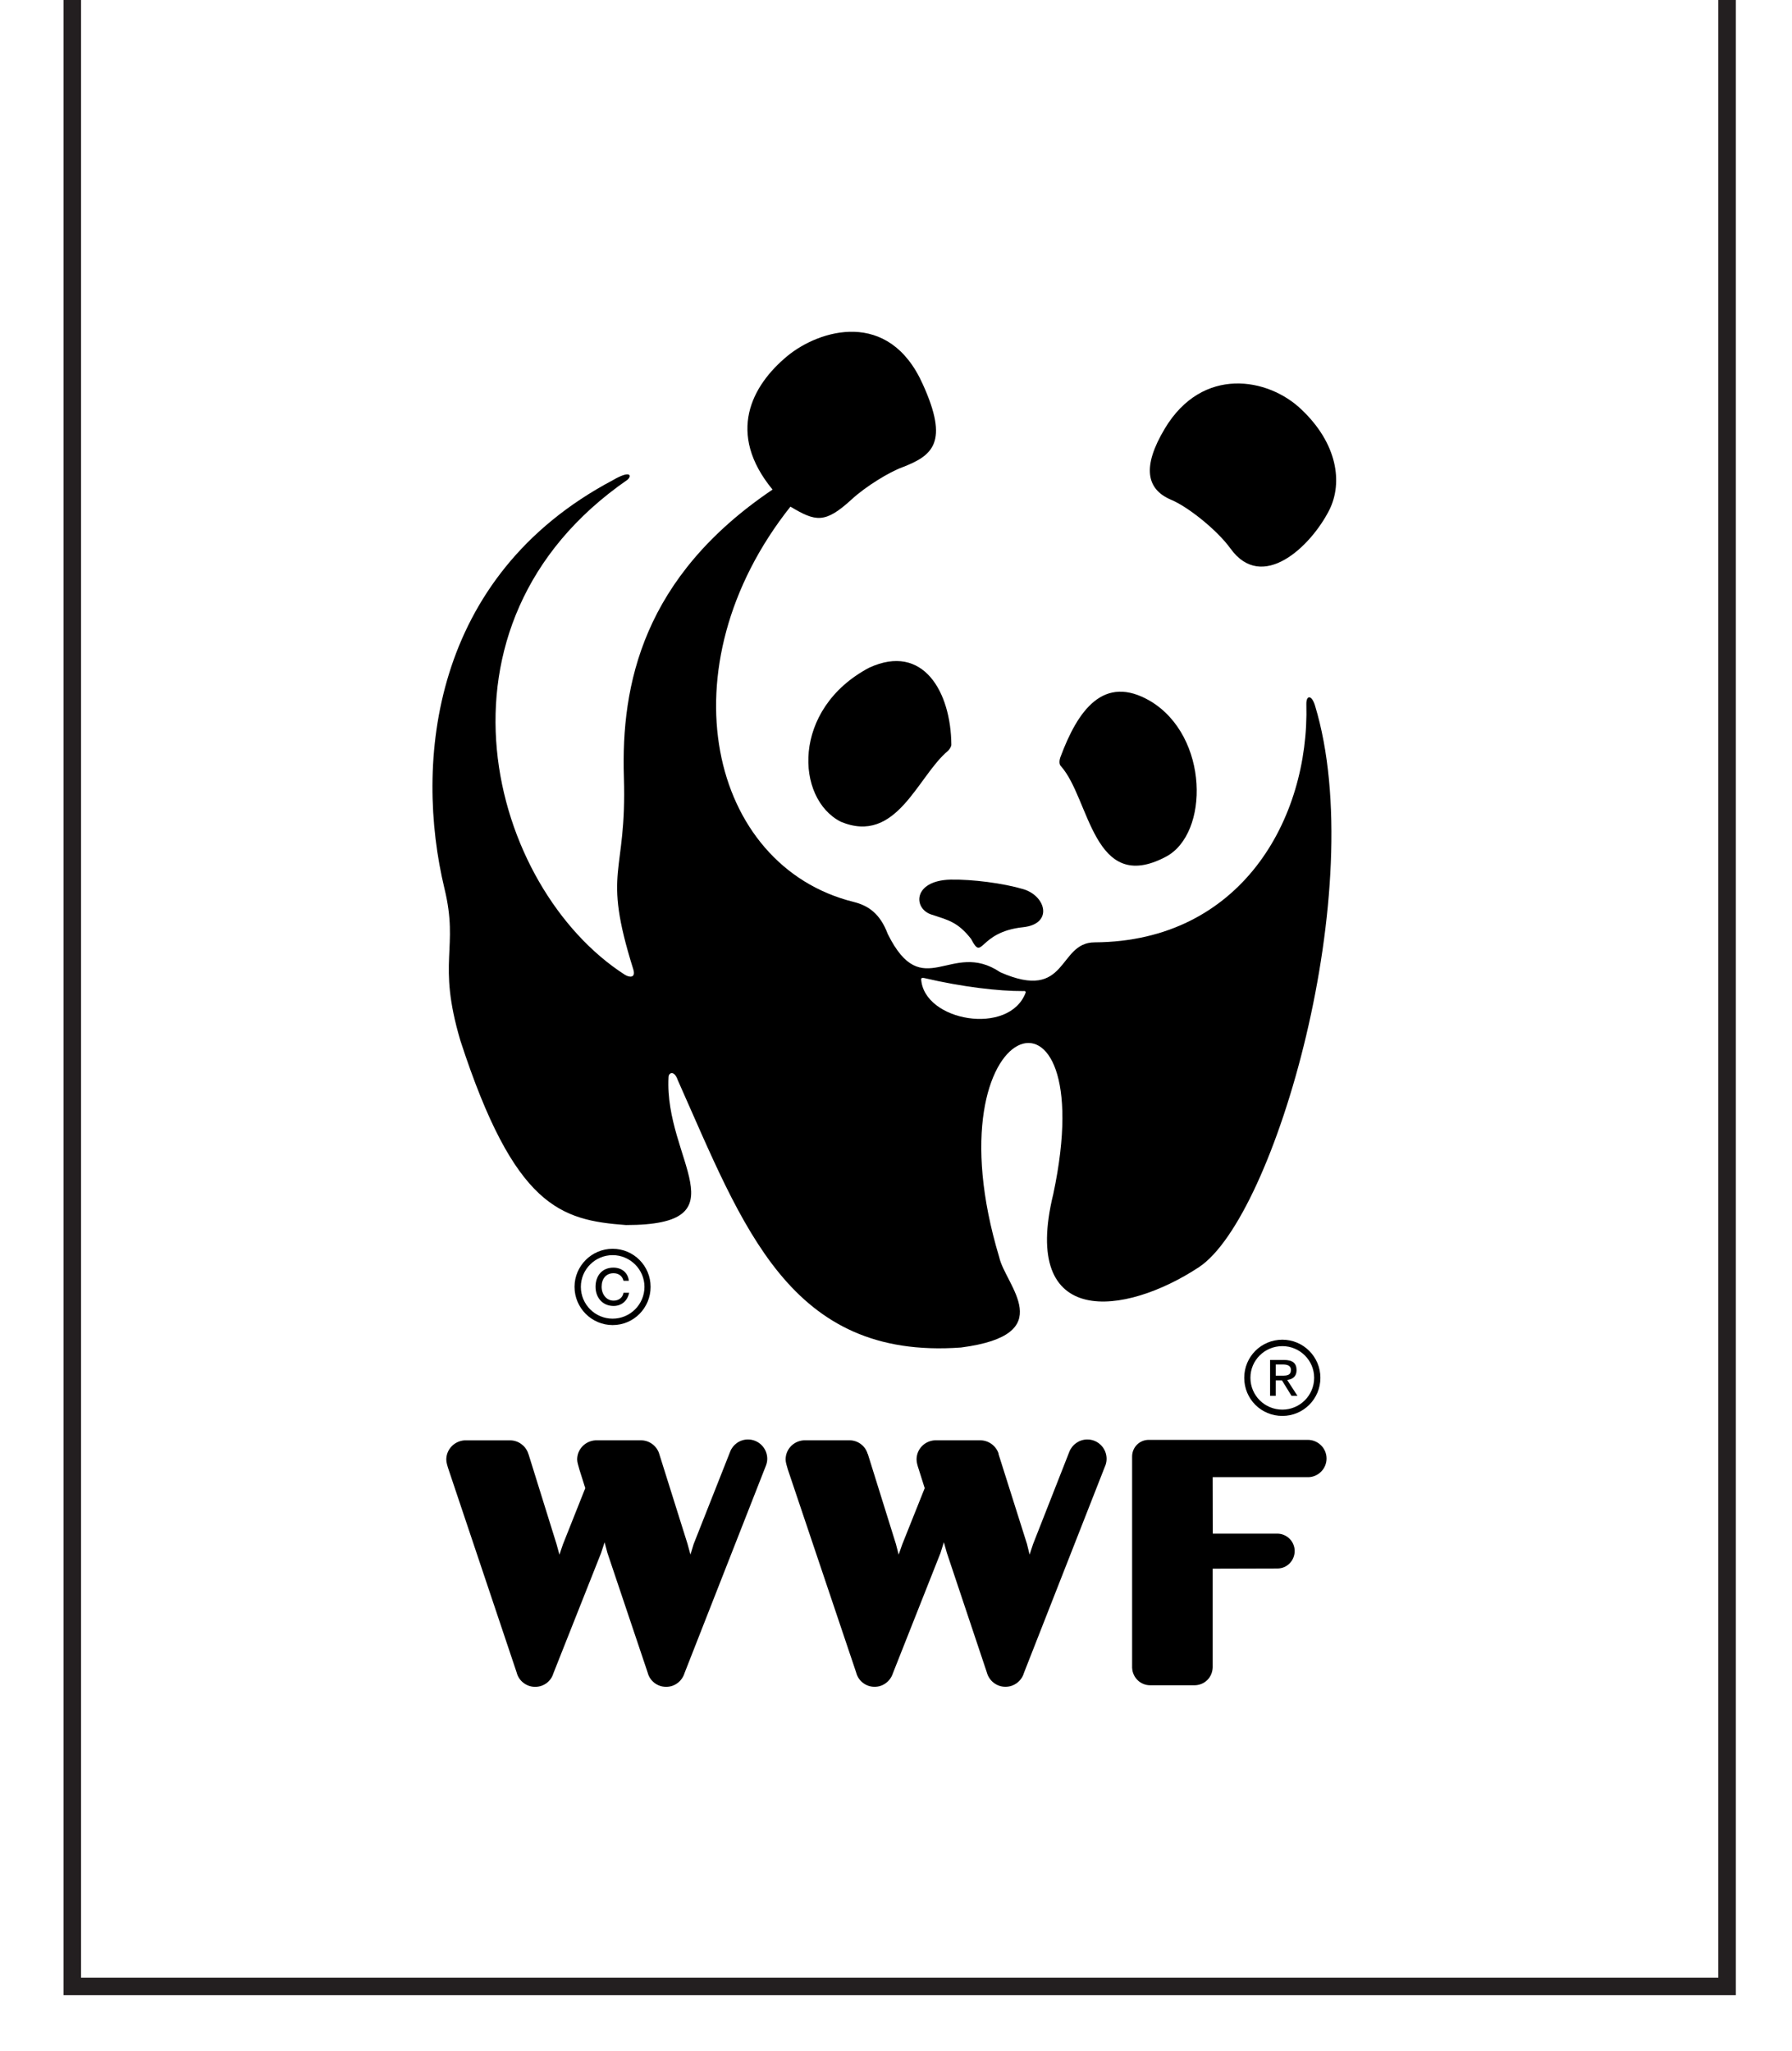 <?xml version="1.0" encoding="utf-8"?>
<!-- Generator: Adobe Illustrator 17.0.0, SVG Export Plug-In . SVG Version: 6.00 Build 0)  -->
<!DOCTYPE svg PUBLIC "-//W3C//DTD SVG 1.1//EN" "http://www.w3.org/Graphics/SVG/1.1/DTD/svg11.dtd">
<svg version="1.1" id="Layer_1" xmlns="http://www.w3.org/2000/svg" xmlns:xlink="http://www.w3.org/1999/xlink" x="0px" y="0px"
	 width="104px" height="119px" viewBox="0 0 104 119" enable-background="new 0 0 104 119" xml:space="preserve">
<rect fill="#FFFFFF" width="104" height="119"/>
<g>
	<g>
		<defs>
			<rect id="SVGID_1_" width="104" height="119"/>
		</defs>
		<clipPath id="SVGID_2_">
			<use xlink:href="#SVGID_1_"  overflow="visible"/>
		</clipPath>
		<g clip-path="url(#SVGID_2_)">
			<polygon fill="#231F20" points="100.74,115.78 3.686,115.78 3.686,0 4.703,0 4.703,114.763 99.723,114.763 99.723,0 100.74,0 			
				"/>
		</g>
	</g>
	<g>
		<defs>
			<rect id="SVGID_3_" width="104" height="119"/>
		</defs>
		<clipPath id="SVGID_4_">
			<use xlink:href="#SVGID_3_"  overflow="visible"/>
		</clipPath>
		<path clip-path="url(#SVGID_4_)" d="M43.41,83.531c-0.48,0-0.886,0.304-1.039,0.719l-2.115,5.353l-0.186,0.609l-0.169-0.622
			l-1.635-5.202c0-0.021-0.014-0.039-0.018-0.048v-0.015c-0.156-0.435-0.569-0.745-1.045-0.745h-2.64
			c-0.596,0.034-1.067,0.514-1.067,1.115c0,0.162,0.076,0.372,0.127,0.571l0.344,1.09l-1.295,3.257l-0.205,0.602L32.3,89.606
			l-1.625-5.216c-0.019-0.021-0.019-0.039-0.024-0.048v-0.015c-0.152-0.435-0.573-0.745-1.046-0.745h-2.641
			c-0.584,0.034-1.063,0.514-1.063,1.115c0,0.162,0.064,0.372,0.13,0.571l3.953,11.782c0.117,0.483,0.563,0.836,1.072,0.836
			c0.503,0,0.923-0.323,1.058-0.779l2.77-6.986l0.204-0.623l0.165,0.616l2.332,6.935c0.119,0.483,0.55,0.836,1.076,0.836
			c0.509,0,0.928-0.337,1.071-0.81l4.684-11.937c0.065-0.148,0.113-0.311,0.113-0.479C44.53,84.033,44.026,83.531,43.41,83.531"/>
	</g>
	<g>
		<defs>
			<rect id="SVGID_5_" width="104" height="119"/>
		</defs>
		<clipPath id="SVGID_6_">
			<use xlink:href="#SVGID_5_"  overflow="visible"/>
		</clipPath>
		<path clip-path="url(#SVGID_6_)" d="M63.105,83.531c-0.478,0-0.889,0.304-1.047,0.719l-2.103,5.353l-0.202,0.609L59.6,89.59
			l-1.646-5.202c0-0.021,0-0.039-0.008-0.048v-0.015c-0.158-0.435-0.574-0.745-1.056-0.745h-2.639
			c-0.593,0.034-1.058,0.514-1.058,1.115c0,0.162,0.06,0.372,0.128,0.571l0.345,1.09l-1.3,3.254l-0.212,0.602l-0.157-0.609
			l-1.628-5.216c-0.017-0.021-0.017-0.039-0.028-0.048v-0.015c-0.145-0.435-0.56-0.745-1.038-0.745h-2.644
			c-0.6,0.034-1.066,0.514-1.066,1.115c0,0.162,0.072,0.372,0.127,0.571l3.966,11.782c0.119,0.483,0.55,0.836,1.073,0.836
			c0.491,0,0.91-0.323,1.058-0.779l2.765-6.986l0.195-0.623l0.175,0.616l2.319,6.935c0.128,0.483,0.562,0.836,1.082,0.836
			c0.506,0,0.938-0.337,1.074-0.81l4.685-11.937c0.07-0.148,0.11-0.311,0.11-0.479C64.223,84.033,63.721,83.531,63.105,83.531"/>
	</g>
	<g>
		<defs>
			<rect id="SVGID_7_" width="104" height="119"/>
		</defs>
		<clipPath id="SVGID_8_">
			<use xlink:href="#SVGID_7_"  overflow="visible"/>
		</clipPath>
		<path clip-path="url(#SVGID_8_)" d="M75.9,83.554h-9.235c-0.535,0-0.962,0.432-0.962,0.966v0.006v2.335v9.928c0,0.007,0-0.005,0,0
			h0.002c0.023,0.554,0.48,1.004,1.033,1.004h2.617c0.567-0.016,1.008-0.462,1.024-1.036v-5.728c0,0,3.746-0.01,3.763-0.01
			c0.551-0.004,0.995-0.453,0.995-1.017c0-0.55-0.451-1.007-1.017-1.007h-3.735l-0.006-3.276h5.572
			c0.574-0.026,1.036-0.499,1.036-1.084C76.987,84.036,76.495,83.554,75.9,83.554"/>
	</g>
	<g>
		<defs>
			<rect id="SVGID_9_" width="104" height="119"/>
		</defs>
		<clipPath id="SVGID_10_">
			<use xlink:href="#SVGID_9_"  overflow="visible"/>
		</clipPath>
		<path clip-path="url(#SVGID_10_)" d="M61.576,44.466c1.68,1.882,1.86,7.481,6.083,5.253c2.539-1.338,2.503-6.988-0.883-9.026
			c-2.741-1.62-4.239,0.564-5.234,3.244C61.468,44.146,61.464,44.358,61.576,44.466"/>
	</g>
	<g>
		<defs>
			<rect id="SVGID_11_" width="104" height="119"/>
		</defs>
		<clipPath id="SVGID_12_">
			<use xlink:href="#SVGID_11_"  overflow="visible"/>
		</clipPath>
		<path clip-path="url(#SVGID_12_)" d="M55.019,43.57c-1.766,1.464-2.979,5.475-6.226,4.113c-2.623-1.335-2.874-6.535,1.647-8.936
			c3.15-1.45,4.75,1.421,4.772,4.467C55.212,43.321,55.11,43.481,55.019,43.57"/>
	</g>
	<g>
		<defs>
			<rect id="SVGID_13_" width="104" height="119"/>
		</defs>
		<clipPath id="SVGID_14_">
			<use xlink:href="#SVGID_13_"  overflow="visible"/>
		</clipPath>
		<path clip-path="url(#SVGID_14_)" d="M59.375,53.805c1.743-0.181,1.35-1.796,0.029-2.203c-1.179-0.351-2.971-0.581-4.236-0.558
			c-2.243,0.052-2.188,1.763-1.022,2.054c0.884,0.296,1.451,0.411,2.215,1.392C57.056,55.839,56.747,54.086,59.375,53.805"/>
	</g>
	<g>
		<defs>
			<rect id="SVGID_15_" width="104" height="119"/>
		</defs>
		<clipPath id="SVGID_16_">
			<use xlink:href="#SVGID_15_"  overflow="visible"/>
		</clipPath>
		<path clip-path="url(#SVGID_16_)" d="M67.603,24.866c2.188-3.647,6-2.94,7.907-1.122c2.101,1.974,2.439,4.255,1.634,5.859
			c-1.096,2.152-3.9,4.768-5.726,2.236c-0.804-1.115-2.517-2.452-3.449-2.837C66.536,28.398,66.262,27.103,67.603,24.866"/>
	</g>
	<g>
		<defs>
			<rect id="SVGID_17_" width="104" height="119"/>
		</defs>
		<clipPath id="SVGID_18_">
			<use xlink:href="#SVGID_17_"  overflow="visible"/>
		</clipPath>
		<path clip-path="url(#SVGID_18_)" d="M76.318,40.945c-0.197-0.645-0.518-0.61-0.503-0.076c0.177,6.648-3.792,13.766-12.285,13.815
			c-2.172,0.003-1.519,3.482-5.481,1.733c-2.86-1.927-4.495,1.867-6.526-2.215c-0.441-1.177-1.113-1.646-1.977-1.863
			C41.16,50.261,38.484,38.718,45.873,29.4c1.464,0.871,1.999,1.006,3.557-0.424c0.815-0.752,2.179-1.581,2.923-1.855
			c1.776-0.681,2.74-1.437,1.2-4.828c-1.971-4.4-6.009-3.156-7.855-1.636c-2.084,1.723-3.549,4.49-0.863,7.753
			c-7.512,5.068-8.801,11.294-8.627,16.703c0.177,5.755-1.296,5.264,0.541,11.122c0.164,0.513-0.195,0.502-0.472,0.337
			c-7.83-5.014-12.064-20.303,0.14-28.733c0.275-0.246,0.164-0.566-0.842,0.021c-10.562,5.587-11.533,16.408-9.781,23.698
			c0.857,3.53-0.446,4.181,0.922,8.819c3.144,9.668,5.825,10.431,9.611,10.711c6.892,0,2.217-3.801,2.471-8.574
			c0-0.28,0.34-0.416,0.534,0.158c3.793,8.508,6.472,16.246,16.44,15.523c5.77-0.75,2.57-3.617,2.219-5.241
			c-4.246-14.086,6.054-17.406,3.139-3.673c-1.927,7.867,4.16,7.078,8.445,4.256C73.993,70.634,79.517,51.484,76.318,40.945
			 M59.523,57.605c-0.953,2.526-5.908,1.66-6.063-0.785c0-0.096,0.131-0.075,0.19-0.062c2.204,0.515,4.305,0.76,5.726,0.753
			C59.427,57.511,59.544,57.482,59.523,57.605"/>
	</g>
	<g>
		<defs>
			<rect id="SVGID_19_" width="104" height="119"/>
		</defs>
		<clipPath id="SVGID_20_">
			<use xlink:href="#SVGID_19_"  overflow="visible"/>
		</clipPath>
		<path clip-path="url(#SVGID_20_)" d="M37.402,74.675c0,1.021-0.834,1.846-1.846,1.846c-1.019,0-1.845-0.825-1.845-1.846
			c0-1.012,0.826-1.84,1.845-1.84C36.568,72.835,37.402,73.663,37.402,74.675 M35.556,72.466c-1.22,0-2.213,0.996-2.213,2.209
			c0,1.223,0.995,2.218,2.213,2.218c1.223,0,2.202-0.995,2.202-2.218C37.759,73.462,36.78,72.466,35.556,72.466"/>
	</g>
	<g>
		<defs>
			<rect id="SVGID_21_" width="104" height="119"/>
		</defs>
		<clipPath id="SVGID_22_">
			<use xlink:href="#SVGID_21_"  overflow="visible"/>
		</clipPath>
		<path clip-path="url(#SVGID_22_)" d="M36.186,75.019c-0.042,0.269-0.267,0.456-0.575,0.456c-0.424,0-0.696-0.376-0.696-0.806
			c0-0.448,0.244-0.785,0.694-0.785c0.298,0,0.518,0.173,0.577,0.438h0.31c-0.056-0.49-0.435-0.763-0.897-0.763
			c-0.66,0-1.037,0.48-1.037,1.11c0,0.632,0.411,1.115,1.049,1.115c0.45,0,0.808-0.29,0.901-0.765H36.186z"/>
	</g>
	<g>
		<defs>
			<rect id="SVGID_23_" width="104" height="119"/>
		</defs>
		<clipPath id="SVGID_24_">
			<use xlink:href="#SVGID_23_"  overflow="visible"/>
		</clipPath>
		<path clip-path="url(#SVGID_24_)" d="M76.268,79.952c0,1.024-0.831,1.847-1.845,1.847c-1.029,0-1.854-0.823-1.854-1.847
			c0-1.017,0.825-1.837,1.854-1.837C75.437,78.116,76.268,78.936,76.268,79.952 M74.423,77.742c-1.231,0-2.213,0.987-2.213,2.211
			c0,1.233,0.982,2.212,2.213,2.212c1.214,0,2.207-0.979,2.207-2.212C76.63,78.729,75.637,77.742,74.423,77.742"/>
	</g>
	<g>
		<defs>
			<rect id="SVGID_25_" width="104" height="119"/>
		</defs>
		<clipPath id="SVGID_26_">
			<use xlink:href="#SVGID_25_"  overflow="visible"/>
		</clipPath>
		<path clip-path="url(#SVGID_26_)" d="M74.039,80.103H74.4l0.556,0.899h0.345l-0.598-0.923c0.311-0.038,0.544-0.201,0.544-0.566
			c0-0.417-0.238-0.596-0.731-0.596H73.71v2.085h0.328L74.039,80.103 M74.039,79.828v-0.649h0.428c0.219,0,0.453,0.057,0.453,0.311
			c0,0.324-0.234,0.338-0.512,0.338C74.408,79.828,74.039,79.828,74.039,79.828z"/>
	</g>
</g>
</svg>
